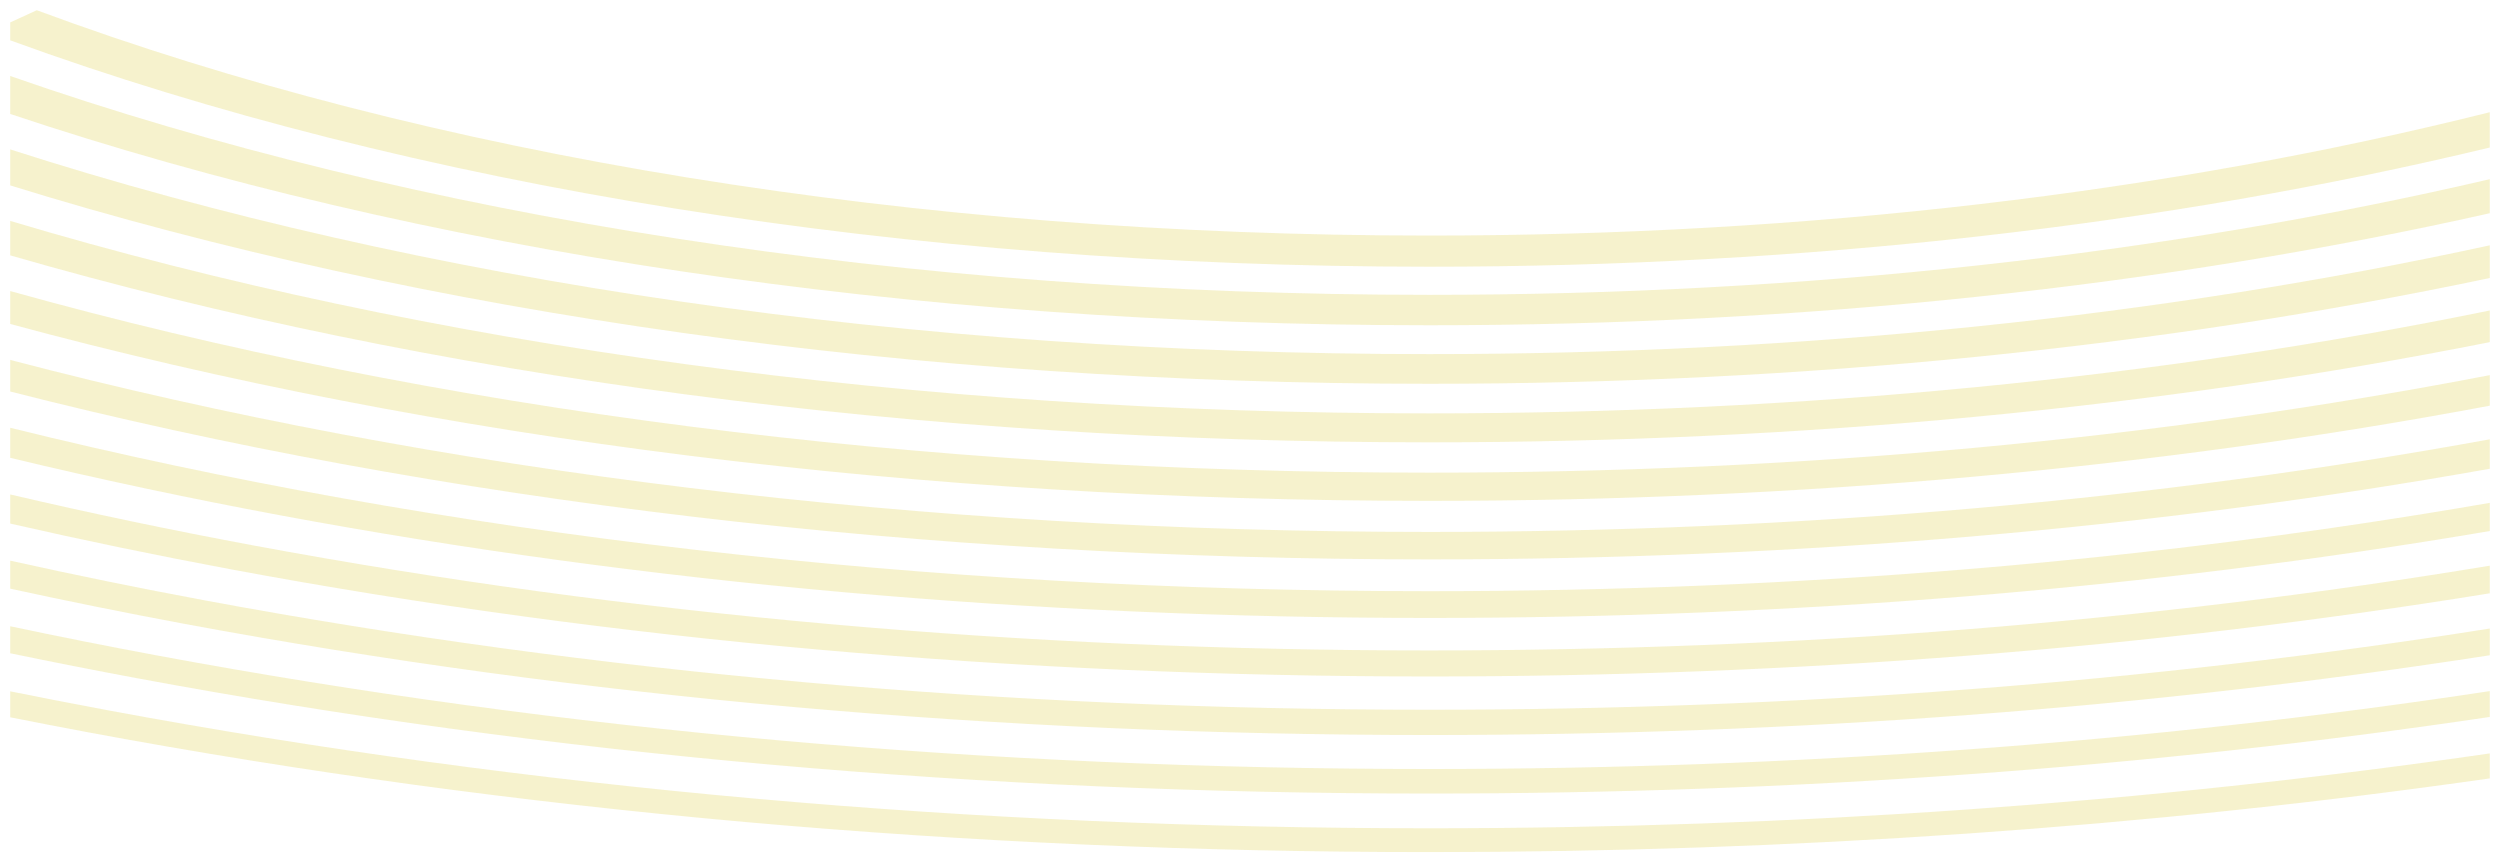 <svg id="Capa_1" data-name="Capa 1" xmlns="http://www.w3.org/2000/svg" xmlns:xlink="http://www.w3.org/1999/xlink" viewBox="0 0 1223.373 421.971"><defs><style>.cls-1{fill:none;clip-rule:evenodd;}.cls-2{clip-path:url(#clip-path);}.cls-3{fill:#d3bf05;opacity:0.2;}.cls-4{clip-path:url(#clip-path-2);}.cls-5{clip-path:url(#clip-path-3);}.cls-6{clip-path:url(#clip-path-4);}.cls-7{clip-path:url(#clip-path-5);}.cls-8{clip-path:url(#clip-path-6);}.cls-9{clip-path:url(#clip-path-7);}.cls-10{clip-path:url(#clip-path-8);}.cls-11{clip-path:url(#clip-path-9);}.cls-12{clip-path:url(#clip-path-10);}.cls-13{clip-path:url(#clip-path-11);}</style><clipPath id="clip-path" transform="translate(5.002 5)"><path class="cls-1" d="M12.993,0,0,5.961v8.777C196.925,86.522,439.1,125.52,694.376,125.52c183.794,0,360.779-20.229,518.992-58.334V49.908C1055.977,89.323,878.7,110.275,694.376,110.273,443.381,110.275,205.423,71.436,12.993,0"/></clipPath><clipPath id="clip-path-2" transform="translate(5.002 5)"><path class="cls-1" d="M0,32.188V50.766c200.553,67.131,441.38,103.4,694.381,103.4,182.9,0,359.43-18.961,518.989-54.822V82.682c-158.888,37-335.643,56.6-518.989,56.6C440.251,139.279,198.758,101.648,0,32.188"/></clipPath><clipPath id="clip-path-3" transform="translate(5.002 5)"><path class="cls-1" d="M0,68.109V85.737c203.549,63.11,443.251,97.074,694.378,97.074,182.151,0,358.289-17.874,518.992-51.764v-16c-160.146,34.852-336.488,53.241-518.992,53.238C442.341,168.285,202.1,133.194,0,68.109"/></clipPath><clipPath id="clip-path-4" transform="translate(5.002 5)"><path class="cls-1" d="M0,103.108v16.857c206.051,59.575,444.852,91.489,694.376,91.489,181.5,0,357.317-16.9,518.994-49.03V146.93c-161.215,32.978-337.176,50.358-518.989,50.358-250.292,0-489.512-32.911-694.381-94.18"/></clipPath><clipPath id="clip-path-5" transform="translate(5.002 5)"><path class="cls-1" d="M0,137.431v16.1C208.177,209.974,446.217,240.1,694.38,240.1c180.926,0,356.462-16.032,518.989-46.577V178.567c-162.131,31.29-337.795,47.725-518.992,47.725C445.586,226.29,207.191,195.338,0,137.431"/></clipPath><clipPath id="clip-path-6" transform="translate(5.002 5)"><path class="cls-1" d="M0,171.124v15.464c210.007,53.631,447.4,82.154,694.378,82.154,180.429,0,355.725-15.247,518.992-44.359V209.968C1050.442,239.724,875.02,255.3,694.38,255.3c-247.514,0-485.2-29.257-694.381-84.171"/></clipPath><clipPath id="clip-path-7" transform="translate(5.002 5)"><path class="cls-1" d="M0,204.332v14.71q64.415,15.507,132.36,28.173c178.954,33.293,368.045,50.176,562.018,50.176,178.5,0,352.859-14.308,518.992-42.533V241.065c-163.62,28.4-338.814,43.236-518.992,43.236C447.981,284.3,210.9,256.563,0,204.332"/></clipPath><clipPath id="clip-path-8" transform="translate(5.002 5)"><path class="cls-1" d="M119.294,261.966Q58.264,250.61,0,236.96v14.255Q53.317,263.4,108.865,273.763c186.433,34.685,383.428,52.272,585.511,52.272,178.208,0,352.454-13.684,518.993-40.7V271.812C1047.01,299.351,872.716,313.3,694.376,313.3c-198.493,0-391.979-17.273-575.082-51.337"/></clipPath><clipPath id="clip-path-9" transform="translate(5.002 5)"><path class="cls-1" d="M95.505,288.845Q46.908,279.8,0,269.355v13.718q42.044,9.15,85.372,17.236c193.916,36.08,398.815,54.372,609.008,54.37,177.945,0,352.09-13.113,518.99-39.023V302.571C1046.623,328.949,872.44,342.31,694.376,342.31c-206.7,0-408.19-17.989-598.871-53.465"/></clipPath><clipPath id="clip-path-10" transform="translate(5.002 5)"><path class="cls-1" d="M71.713,315.724Q35.409,308.968,0,301.461v13.214q30.617,6.361,61.876,12.182c201.4,37.47,414.2,56.468,632.5,56.468,177.7,0,351.76-12.59,518.991-37.487v-12.65c-167.094,25.31-341.185,38.124-518.993,38.124-214.915,0-424.41-18.7-622.665-55.588"/></clipPath><clipPath id="clip-path-11" transform="translate(5.002 5)"><path class="cls-1" d="M47.924,342.605Q23.773,338.113,0,333.3v12.712q19.075,3.792,38.379,7.395c208.879,38.861,429.588,58.565,656,58.565,177.482,0,351.463-12.113,518.991-36.067V363.679c-167.405,24.327-341.414,36.639-518.994,36.639-223.124,0-440.622-19.418-646.453-57.713"/></clipPath></defs><title>Vigilants-Matadepera-cta-bg-yellow</title><g class="cls-2"><rect class="cls-3" x="0.002" width="1223.368" height="135.52"/></g><g class="cls-4"><rect class="cls-3" x="0.001" y="32.188" width="1223.371" height="131.978"/></g><g class="cls-5"><rect class="cls-3" x="0.001" y="68.109" width="1223.371" height="124.702"/></g><g class="cls-6"><rect class="cls-3" x="0.001" y="103.108" width="1223.371" height="118.346"/></g><g class="cls-7"><rect class="cls-3" x="0.001" y="137.431" width="1223.371" height="112.669"/></g><g class="cls-8"><rect class="cls-3" x="0.001" y="171.124" width="1223.371" height="107.618"/></g><g class="cls-9"><rect class="cls-3" x="0.001" y="204.332" width="1223.371" height="103.059"/></g><g class="cls-10"><rect class="cls-3" y="236.96" width="1223.371" height="99.075"/></g><g class="cls-11"><rect class="cls-3" y="269.355" width="1223.371" height="95.324"/></g><g class="cls-12"><rect class="cls-3" x="0.002" y="301.461" width="1223.371" height="91.864"/></g><g class="cls-13"><rect class="cls-3" x="0.001" y="333.299" width="1223.372" height="88.672"/></g></svg>